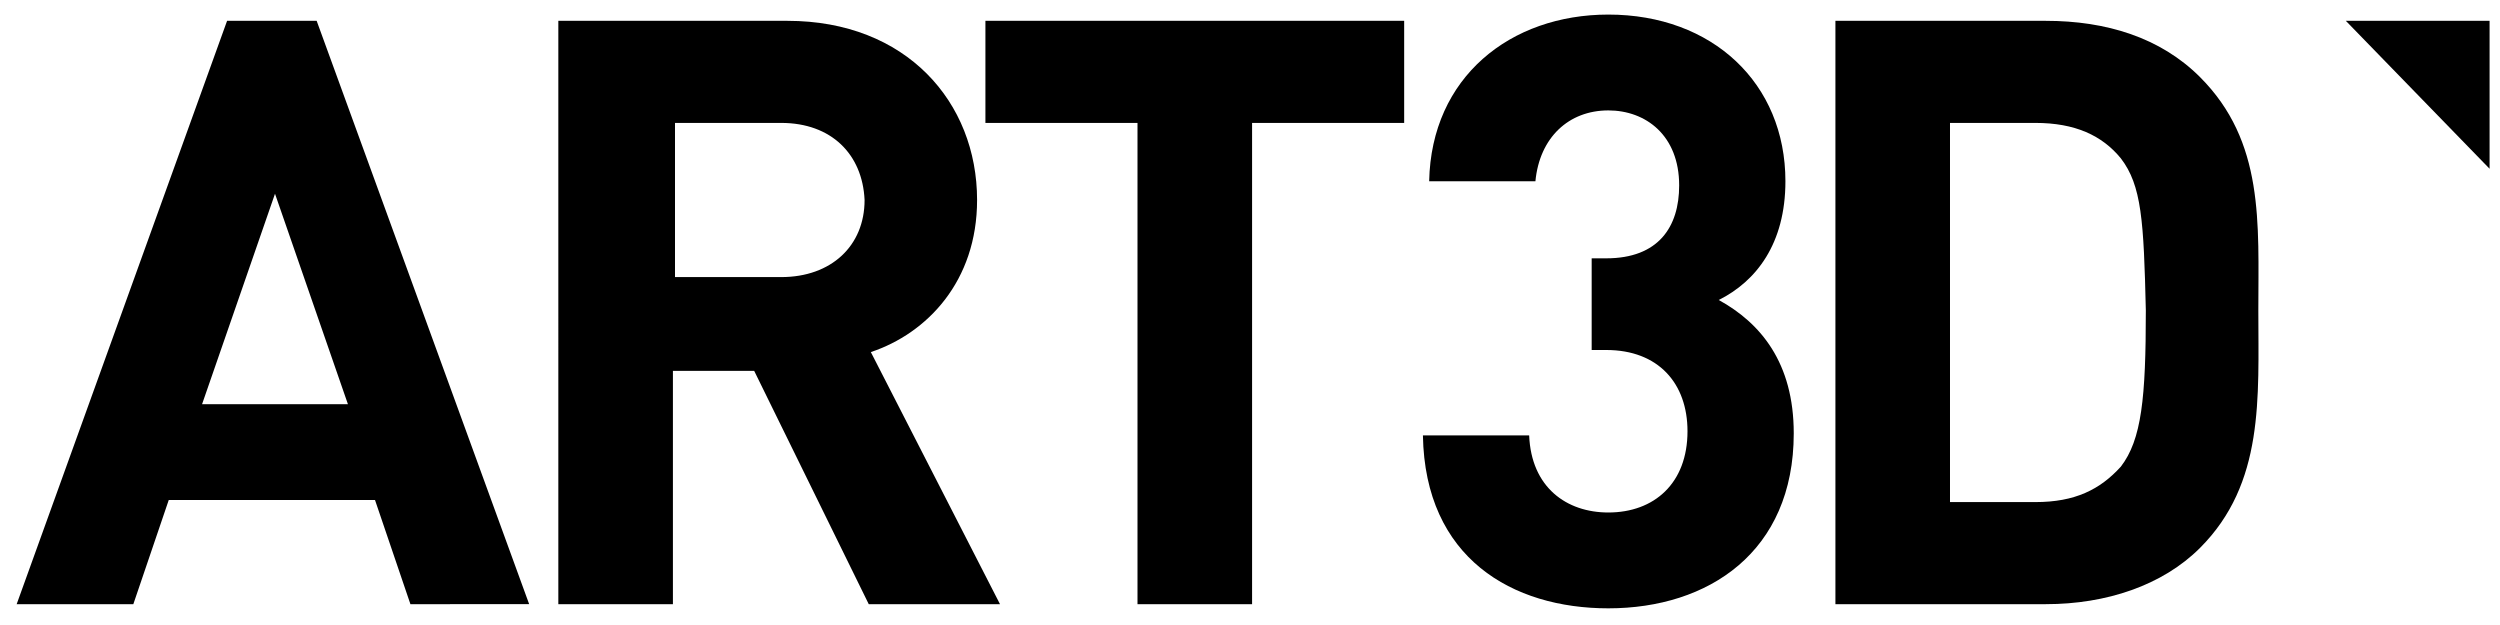 <?xml version="1.0" encoding="utf-8"?>
<!-- Generator: Adobe Illustrator 22.1.0, SVG Export Plug-In . SVG Version: 6.00 Build 0)  -->
<svg version="1.1" id="Слой_1" xmlns="http://www.w3.org/2000/svg" xmlns:xlink="http://www.w3.org/1999/xlink" x="0px" y="0px"
	 viewBox="0 0 120 30" style="enable-background:new 0 0 120 30;" xml:space="preserve">
<g>
	<g>
		<path d="M41.7,29l-5.5-11.2h-3.9V29h-5.5V1h11c5.7,0,9.1,3.9,9.1,8.6c0,3.9-2.4,6.4-5.1,7.3L48,29H41.7z M37.5,5.9h-5.1v7.4h5.1
			c2.4,0,4-1.5,4-3.7C41.4,7.4,39.9,5.9,37.5,5.9z"/>
		<path d="M19.7,29l-1.7-5H8.1l-1.7,5H0.8L10.9,1h4.3l10.2,28H19.7z M13.2,9.3L9.7,19.4h7L13.2,9.3z"/>
		<path d="M60.1,5.9V29h-5.5V5.9h-7.3V1h20.1v4.9H60.1z"/>
		<path d="M77.2,29.2c-4.6,0-8.8-2.4-8.9-8.3h5.1c0.1,2.5,1.8,3.7,3.8,3.7c2.2,0,3.8-1.4,3.8-3.9c0-2.3-1.4-3.9-3.9-3.9h-0.7v-4.4
			h0.7c2.5,0,3.5-1.5,3.5-3.5c0-2.4-1.6-3.6-3.4-3.6c-1.9,0-3.3,1.3-3.5,3.4h-5.1c0.1-5,3.9-8,8.6-8c5,0,8.5,3.3,8.5,8
			c0,3-1.4,4.8-3.2,5.7c2,1.1,3.6,3,3.6,6.4C86.1,26.5,82,29.2,77.2,29.2z"/>
		<path d="M105.6,26.3c-1.8,1.8-4.5,2.7-7.4,2.7H88.1V1h10.1c2.9,0,5.5,0.8,7.4,2.7c3.1,3.1,2.8,7,2.8,11.2
			C108.4,19.1,108.7,23.2,105.6,26.3z M101.8,7.6c-0.9-1.1-2.2-1.7-4.1-1.7h-4.1v18.2h4.1c1.9,0,3.1-0.6,4.1-1.7
			c1-1.3,1.2-3.3,1.2-7.5C102.9,10.6,102.8,8.9,101.8,7.6z"/>
	</g>
	<polygon points="112.6,1 119.5,8.1 119.5,1 	"/>
</g>
</svg>
